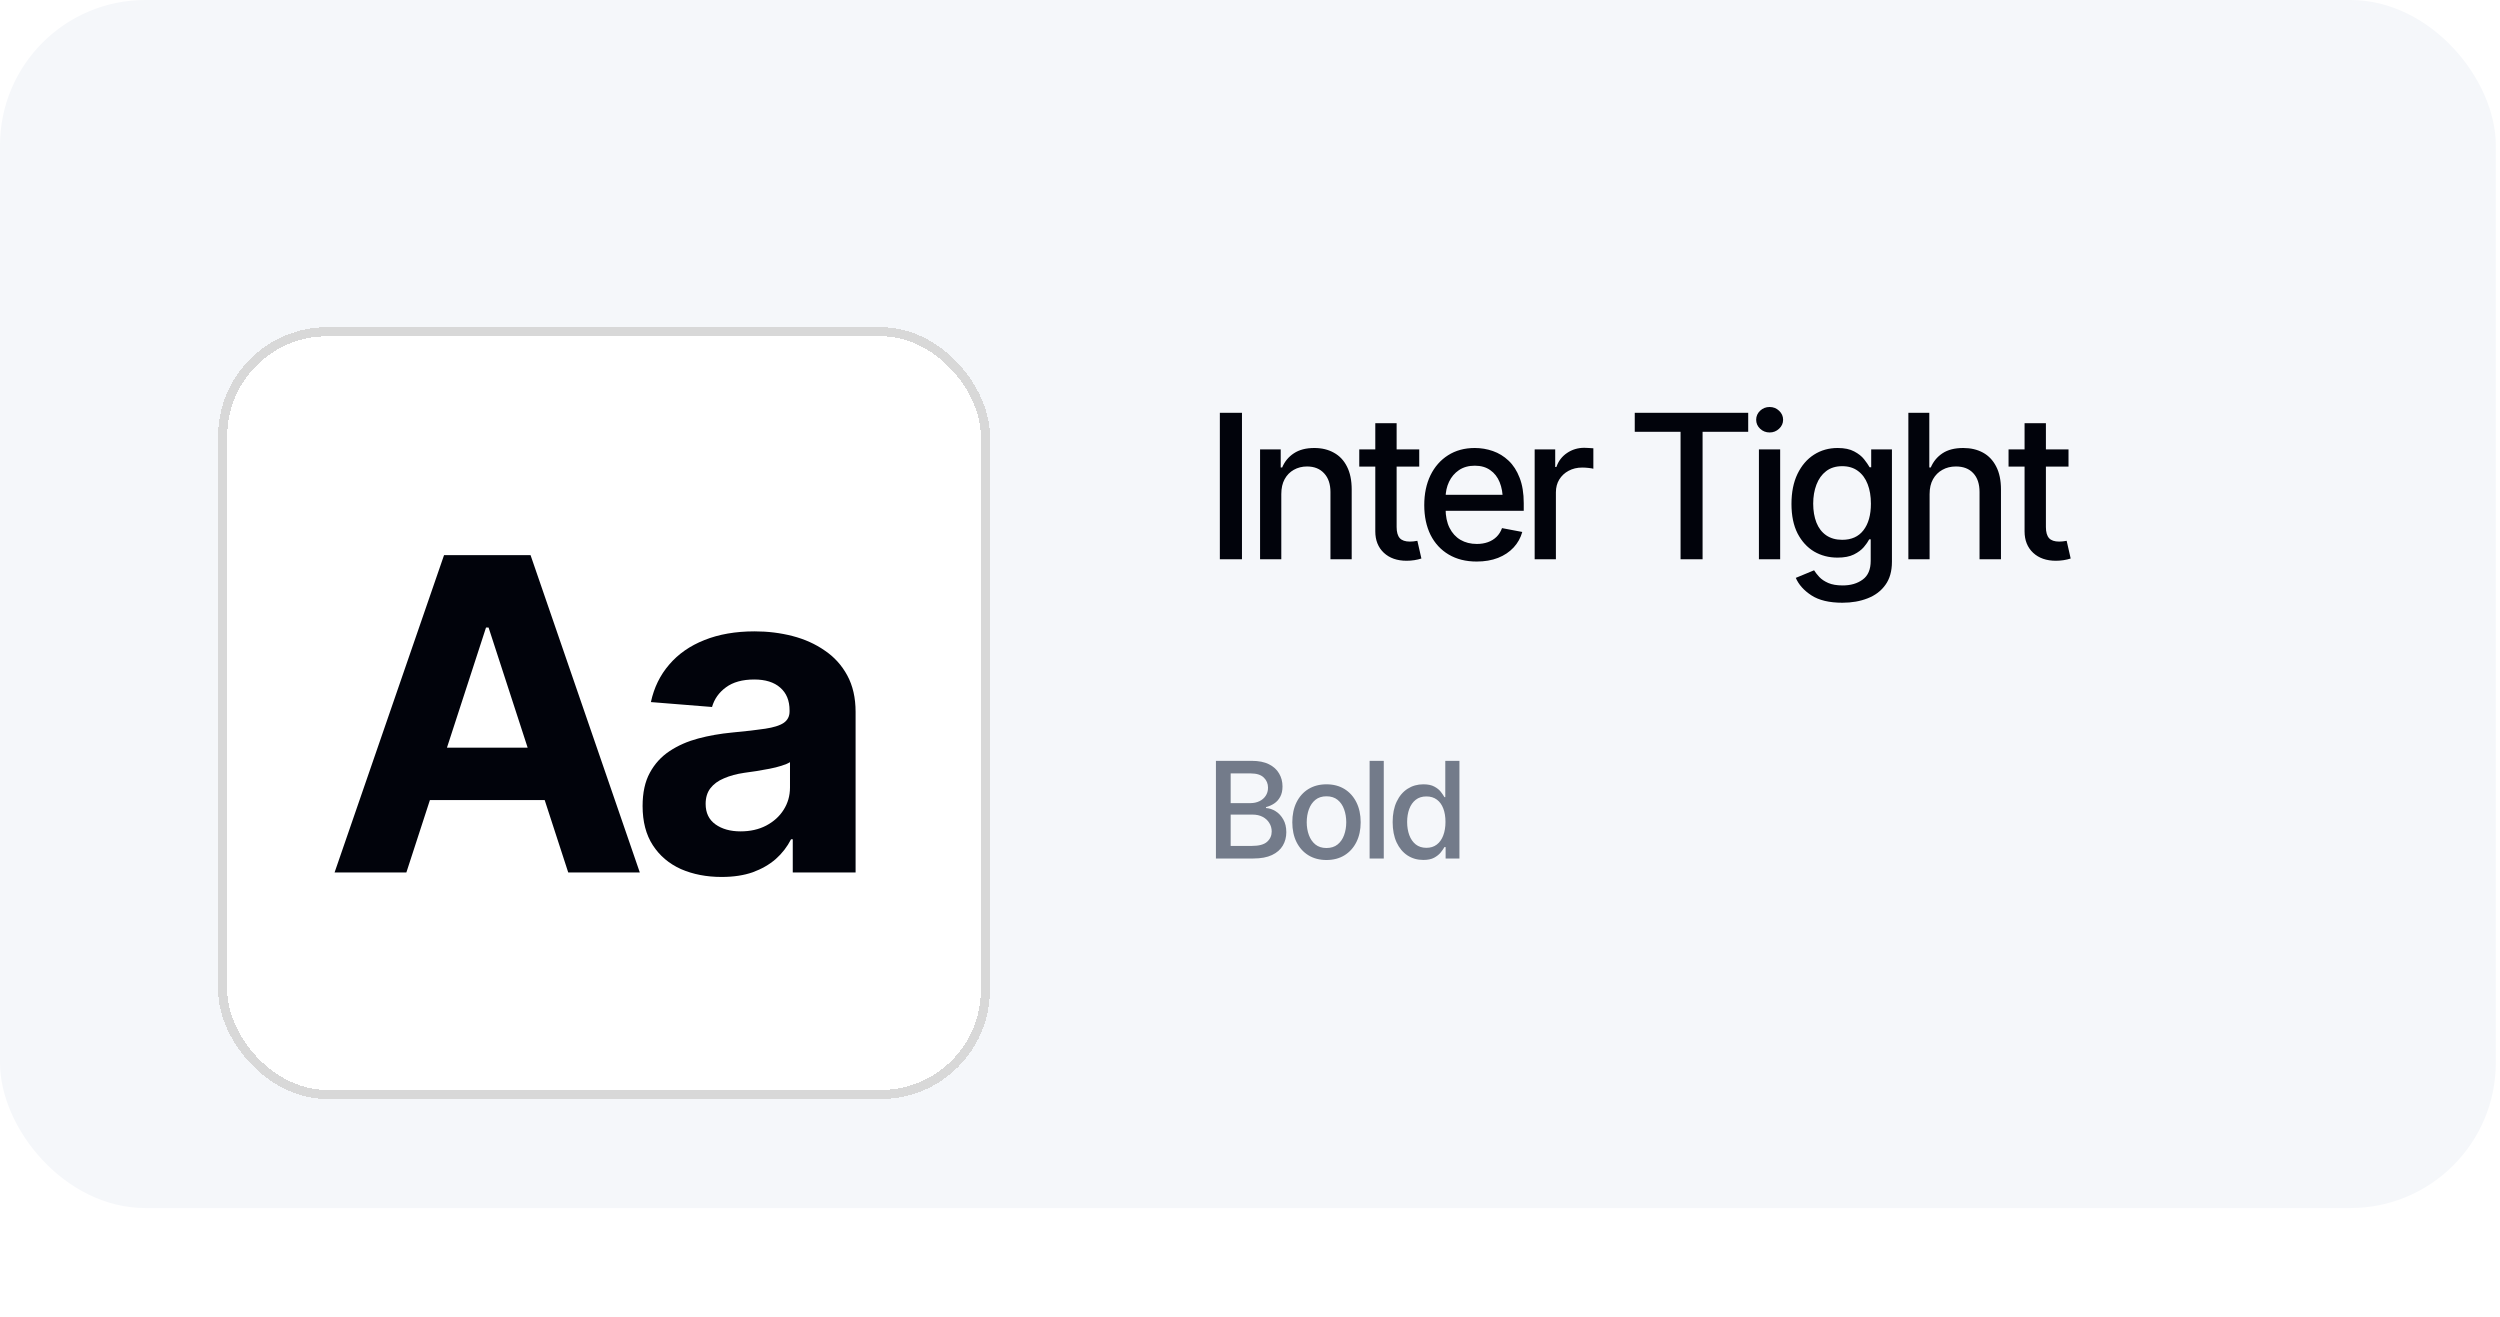 <svg width="298" height="157" viewBox="0 0 298 157" fill="none" xmlns="http://www.w3.org/2000/svg">
<rect x="1" y="1" width="295.5" height="142" rx="16.333" fill="#F5F7FA"/>
<rect x="1" y="1" width="295.5" height="142" rx="16.333" stroke="#F5F7FA" stroke-width="2"/>
<g filter="url(#filter0_d_282_15080)">
<rect x="26" y="26" width="92" height="92" rx="13" fill="white" shape-rendering="crispEdges"/>
<rect x="26.542" y="26.542" width="90.917" height="90.917" rx="12.458" stroke="#D8D8D8" stroke-width="1.083" shape-rendering="crispEdges"/>
<path d="M48.438 91H39.881L52.932 53.168H63.24L76.266 91H67.734L58.238 61.801H57.934L48.438 91ZM47.93 76.121H68.166V82.367H47.93V76.121ZM86.017 91.533C84.222 91.533 82.606 91.22 81.167 90.594C79.745 89.951 78.628 89.003 77.816 87.75C77.003 86.497 76.597 84.94 76.597 83.078C76.597 81.487 76.885 80.167 77.46 79.117C78.035 78.051 78.823 77.188 79.821 76.527C80.82 75.867 81.954 75.368 83.224 75.029C84.493 74.691 85.839 74.454 87.261 74.318C88.903 74.166 90.223 74.014 91.222 73.861C92.22 73.709 92.948 73.481 93.405 73.176C93.879 72.854 94.116 72.397 94.116 71.805V71.678C94.116 70.51 93.744 69.604 92.999 68.961C92.271 68.318 91.239 67.996 89.901 67.996C88.496 67.996 87.371 68.309 86.525 68.936C85.695 69.545 85.145 70.324 84.874 71.272L77.587 70.688C77.959 68.961 78.687 67.471 79.77 66.219C80.854 64.949 82.25 63.976 83.96 63.299C85.687 62.605 87.684 62.258 89.952 62.258C91.526 62.258 93.033 62.444 94.472 62.816C95.91 63.189 97.189 63.764 98.306 64.543C99.44 65.305 100.337 66.295 100.997 67.514C101.657 68.732 101.987 70.18 101.987 71.856V91H94.497V87.039H94.294C93.837 87.936 93.228 88.723 92.466 89.4C91.704 90.061 90.79 90.585 89.724 90.975C88.657 91.347 87.422 91.533 86.017 91.533ZM88.276 86.1C89.427 86.1 90.443 85.871 91.323 85.414C92.22 84.94 92.914 84.314 93.405 83.535C93.913 82.74 94.167 81.851 94.167 80.869V77.848C93.93 78 93.591 78.144 93.151 78.279C92.728 78.415 92.254 78.533 91.73 78.635C91.205 78.736 90.68 78.829 90.155 78.914C89.631 78.982 89.157 79.049 88.733 79.117C87.802 79.253 86.99 79.473 86.296 79.777C85.602 80.065 85.06 80.463 84.671 80.971C84.299 81.462 84.112 82.079 84.112 82.824C84.112 83.891 84.502 84.703 85.28 85.262C86.059 85.82 87.058 86.1 88.276 86.1Z" fill="#01030B"/>
</g>
<path d="M148.043 49.206V66.667H145.406V49.206H148.043ZM152.731 58.897V66.667H150.2V53.565H152.661V55.721H152.836C153.133 55.011 153.598 54.448 154.231 54.034C154.864 53.612 155.676 53.401 156.668 53.401C157.559 53.401 158.336 53.589 159 53.964C159.672 54.331 160.192 54.882 160.559 55.616C160.934 56.35 161.122 57.261 161.122 58.346V66.667H158.59V58.651C158.59 57.706 158.34 56.964 157.84 56.425C157.34 55.878 156.661 55.604 155.801 55.604C155.215 55.604 154.688 55.737 154.219 56.003C153.758 56.261 153.395 56.632 153.129 57.116C152.864 57.6 152.731 58.194 152.731 58.897ZM169.173 53.565V55.616H162.024V53.565H169.173ZM163.935 50.448H166.478V62.823C166.478 63.425 166.603 63.866 166.853 64.147C167.103 64.421 167.505 64.557 168.06 64.557C168.192 64.557 168.333 64.55 168.481 64.534C168.638 64.518 168.794 64.495 168.95 64.464L169.431 66.573C169.173 66.659 168.892 66.725 168.587 66.772C168.282 66.819 167.978 66.843 167.673 66.843C166.54 66.843 165.634 66.526 164.954 65.893C164.274 65.253 163.935 64.401 163.935 63.339V50.448ZM176.017 66.936C174.736 66.936 173.626 66.659 172.689 66.104C171.751 65.55 171.029 64.768 170.521 63.761C170.021 62.745 169.771 61.561 169.771 60.21C169.771 58.866 170.017 57.682 170.509 56.659C171.009 55.636 171.708 54.839 172.607 54.268C173.513 53.69 174.576 53.401 175.794 53.401C176.537 53.401 177.255 53.522 177.951 53.764C178.646 54.007 179.271 54.389 179.826 54.913C180.38 55.436 180.818 56.116 181.138 56.952C181.466 57.788 181.63 58.796 181.63 59.975V60.889H171.212V58.979H180.318L179.134 59.612C179.134 58.807 179.009 58.096 178.759 57.479C178.509 56.862 178.134 56.382 177.634 56.038C177.142 55.686 176.529 55.511 175.794 55.511C175.06 55.511 174.431 55.686 173.908 56.038C173.392 56.389 172.997 56.854 172.724 57.432C172.451 58.011 172.314 58.643 172.314 59.331V60.632C172.314 61.53 172.47 62.292 172.783 62.917C173.095 63.542 173.529 64.018 174.083 64.346C174.646 64.675 175.298 64.839 176.04 64.839C176.525 64.839 176.962 64.768 177.353 64.628C177.751 64.487 178.095 64.276 178.384 63.995C178.673 63.714 178.892 63.366 179.04 62.952L181.455 63.409C181.259 64.112 180.915 64.729 180.423 65.26C179.931 65.792 179.31 66.206 178.56 66.503C177.818 66.792 176.97 66.936 176.017 66.936ZM182.932 66.667V53.565H185.381V55.663H185.521C185.764 54.96 186.185 54.405 186.787 53.999C187.396 53.585 188.084 53.378 188.85 53.378C189.006 53.378 189.189 53.386 189.4 53.401C189.619 53.409 189.795 53.421 189.928 53.436V55.874C189.826 55.843 189.643 55.811 189.377 55.78C189.119 55.749 188.857 55.733 188.592 55.733C187.99 55.733 187.451 55.862 186.975 56.12C186.506 56.37 186.135 56.718 185.861 57.163C185.596 57.6 185.463 58.108 185.463 58.686V66.667H182.932ZM194.862 51.468V49.206H208.386V51.468H202.948V66.667H200.323V51.468H194.862ZM209.663 66.667V53.565H212.195V66.667H209.663ZM210.941 51.55C210.495 51.55 210.117 51.401 209.804 51.104C209.492 50.807 209.335 50.452 209.335 50.038C209.335 49.616 209.492 49.257 209.804 48.96C210.117 48.663 210.495 48.514 210.941 48.514C211.378 48.514 211.753 48.663 212.066 48.96C212.386 49.257 212.546 49.616 212.546 50.038C212.546 50.452 212.386 50.807 212.066 51.104C211.753 51.401 211.378 51.55 210.941 51.55ZM219.613 71.846C218.051 71.846 216.82 71.553 215.922 70.968C215.023 70.382 214.402 69.686 214.058 68.882L216.238 67.979C216.394 68.229 216.601 68.495 216.859 68.776C217.125 69.057 217.48 69.296 217.926 69.491C218.371 69.686 218.945 69.784 219.648 69.784C220.609 69.784 221.406 69.55 222.039 69.081C222.672 68.62 222.988 67.878 222.988 66.854V64.288H222.812C222.672 64.561 222.457 64.87 222.168 65.214C221.879 65.55 221.484 65.843 220.984 66.093C220.484 66.343 219.832 66.468 219.027 66.468C217.996 66.468 217.066 66.225 216.238 65.741C215.418 65.249 214.762 64.53 214.269 63.585C213.785 62.632 213.543 61.46 213.543 60.069C213.543 58.678 213.781 57.487 214.258 56.495C214.742 55.495 215.398 54.729 216.226 54.198C217.055 53.667 217.996 53.401 219.051 53.401C219.863 53.401 220.519 53.538 221.019 53.811C221.527 54.077 221.922 54.389 222.203 54.749C222.484 55.108 222.703 55.425 222.859 55.698H223.047V53.565H225.519V66.96C225.519 68.085 225.258 69.007 224.734 69.725C224.219 70.444 223.515 70.975 222.625 71.319C221.734 71.671 220.73 71.846 219.613 71.846ZM219.59 64.346C220.691 64.346 221.535 63.968 222.121 63.21C222.715 62.444 223.012 61.386 223.012 60.034C223.012 59.151 222.883 58.378 222.625 57.714C222.367 57.042 221.984 56.518 221.476 56.143C220.969 55.761 220.34 55.569 219.59 55.569C218.824 55.569 218.183 55.768 217.668 56.167C217.16 56.557 216.777 57.093 216.519 57.772C216.262 58.444 216.133 59.198 216.133 60.034C216.133 60.886 216.262 61.639 216.519 62.296C216.777 62.944 217.164 63.448 217.68 63.807C218.203 64.167 218.84 64.346 219.59 64.346ZM230.008 58.897V66.667H227.477V49.206H229.973V55.721H230.149C230.453 55.011 230.918 54.448 231.543 54.034C232.176 53.612 233 53.401 234.016 53.401C234.914 53.401 235.7 53.585 236.371 53.952C237.043 54.319 237.567 54.87 237.942 55.604C238.325 56.339 238.516 57.253 238.516 58.346V66.667H235.961V58.651C235.961 57.682 235.711 56.932 235.211 56.401C234.719 55.87 234.032 55.604 233.149 55.604C232.539 55.604 232 55.737 231.532 56.003C231.063 56.261 230.692 56.632 230.418 57.116C230.145 57.6 230.008 58.194 230.008 58.897ZM246.567 53.565V55.616H239.419V53.565H246.567ZM241.329 50.448H243.872V62.823C243.872 63.425 243.997 63.866 244.247 64.147C244.497 64.421 244.899 64.557 245.454 64.557C245.587 64.557 245.727 64.55 245.876 64.534C246.032 64.518 246.188 64.495 246.345 64.464L246.825 66.573C246.567 66.659 246.286 66.725 245.981 66.772C245.677 66.819 245.372 66.843 245.067 66.843C243.934 66.843 243.028 66.526 242.348 65.893C241.669 65.253 241.329 64.401 241.329 63.339V50.448Z" fill="#01030B"/>
<path d="M144.938 102.333V90.693H149.211C150.034 90.693 150.716 90.828 151.258 91.099C151.799 91.37 152.203 91.737 152.469 92.201C152.74 92.659 152.875 93.175 152.875 93.748C152.875 94.232 152.784 94.641 152.602 94.974C152.424 95.308 152.188 95.573 151.891 95.771C151.594 95.969 151.266 96.115 150.906 96.209V96.318C151.297 96.339 151.677 96.464 152.047 96.693C152.417 96.922 152.721 97.248 152.961 97.669C153.206 98.086 153.328 98.597 153.328 99.201C153.328 99.794 153.188 100.328 152.906 100.802C152.63 101.271 152.203 101.643 151.625 101.919C151.047 102.195 150.305 102.333 149.398 102.333H144.938ZM146.695 100.833H149.227C150.07 100.833 150.674 100.669 151.039 100.341C151.404 100.013 151.586 99.604 151.586 99.115C151.586 98.745 151.492 98.409 151.305 98.107C151.122 97.8 150.859 97.555 150.516 97.373C150.172 97.19 149.766 97.099 149.297 97.099H146.695V100.833ZM146.695 95.732H149.055C149.445 95.732 149.799 95.656 150.117 95.505C150.435 95.354 150.685 95.141 150.867 94.865C151.055 94.584 151.148 94.258 151.148 93.888C151.148 93.409 150.979 93.008 150.641 92.685C150.307 92.357 149.794 92.193 149.102 92.193H146.695V95.732ZM158.113 102.513C157.296 102.513 156.58 102.326 155.965 101.951C155.356 101.576 154.882 101.05 154.543 100.373C154.21 99.695 154.043 98.909 154.043 98.013C154.043 97.107 154.21 96.315 154.543 95.638C154.882 94.956 155.356 94.427 155.965 94.052C156.58 93.677 157.296 93.49 158.113 93.49C158.936 93.49 159.653 93.677 160.262 94.052C160.871 94.427 161.345 94.956 161.684 95.638C162.022 96.315 162.192 97.107 162.192 98.013C162.192 98.909 162.022 99.695 161.684 100.373C161.345 101.05 160.871 101.576 160.262 101.951C159.653 102.326 158.936 102.513 158.113 102.513ZM158.113 101.083C158.65 101.083 159.093 100.943 159.442 100.662C159.791 100.38 160.048 100.008 160.215 99.544C160.387 99.076 160.473 98.565 160.473 98.013C160.473 97.451 160.387 96.935 160.215 96.466C160.048 95.998 159.791 95.623 159.442 95.341C159.093 95.06 158.65 94.919 158.113 94.919C157.582 94.919 157.142 95.06 156.793 95.341C156.449 95.623 156.192 95.998 156.02 96.466C155.848 96.935 155.762 97.451 155.762 98.013C155.762 98.565 155.848 99.076 156.02 99.544C156.192 100.008 156.449 100.38 156.793 100.662C157.142 100.943 157.582 101.083 158.113 101.083ZM164.946 90.693V102.333H163.258V90.693H164.946ZM169.661 102.505C168.952 102.505 168.322 102.326 167.77 101.966C167.218 101.602 166.786 101.083 166.473 100.412C166.161 99.734 166.004 98.927 166.004 97.99C166.004 97.042 166.163 96.232 166.481 95.56C166.799 94.888 167.234 94.375 167.786 94.021C168.338 93.667 168.963 93.49 169.661 93.49C170.208 93.49 170.645 93.581 170.973 93.763C171.306 93.94 171.564 94.149 171.747 94.388C171.934 94.628 172.077 94.839 172.176 95.021H172.278V90.693H173.965V102.333H172.317V100.974H172.176C172.077 101.156 171.931 101.367 171.739 101.607C171.546 101.847 171.283 102.057 170.95 102.24C170.622 102.417 170.192 102.505 169.661 102.505ZM170.028 101.06C170.517 101.06 170.931 100.93 171.27 100.669C171.609 100.409 171.864 100.047 172.036 99.584C172.213 99.12 172.301 98.584 172.301 97.974C172.301 97.365 172.215 96.834 172.043 96.38C171.872 95.922 171.616 95.568 171.278 95.318C170.939 95.063 170.523 94.935 170.028 94.935C169.517 94.935 169.093 95.068 168.754 95.334C168.416 95.599 168.161 95.961 167.989 96.419C167.817 96.878 167.731 97.396 167.731 97.974C167.731 98.558 167.817 99.084 167.989 99.552C168.161 100.016 168.416 100.383 168.754 100.654C169.098 100.925 169.523 101.06 170.028 101.06Z" fill="#737B8A"/>
<defs>
<filter id="filter0_d_282_15080" x="0" y="13" width="144" height="144" filterUnits="userSpaceOnUse" color-interpolation-filters="sRGB">
<feFlood flood-opacity="0" result="BackgroundImageFix"/>
<feColorMatrix in="SourceAlpha" type="matrix" values="0 0 0 0 0 0 0 0 0 0 0 0 0 0 0 0 0 0 127 0" result="hardAlpha"/>
<feOffset dy="13"/>
<feGaussianBlur stdDeviation="13"/>
<feComposite in2="hardAlpha" operator="out"/>
<feColorMatrix type="matrix" values="0 0 0 0 0.95 0 0 0 0 0.95 0 0 0 0 0.95 0 0 0 1 0"/>
<feBlend mode="normal" in2="BackgroundImageFix" result="effect1_dropShadow_282_15080"/>
<feBlend mode="normal" in="SourceGraphic" in2="effect1_dropShadow_282_15080" result="shape"/>
</filter>
</defs>
</svg>
